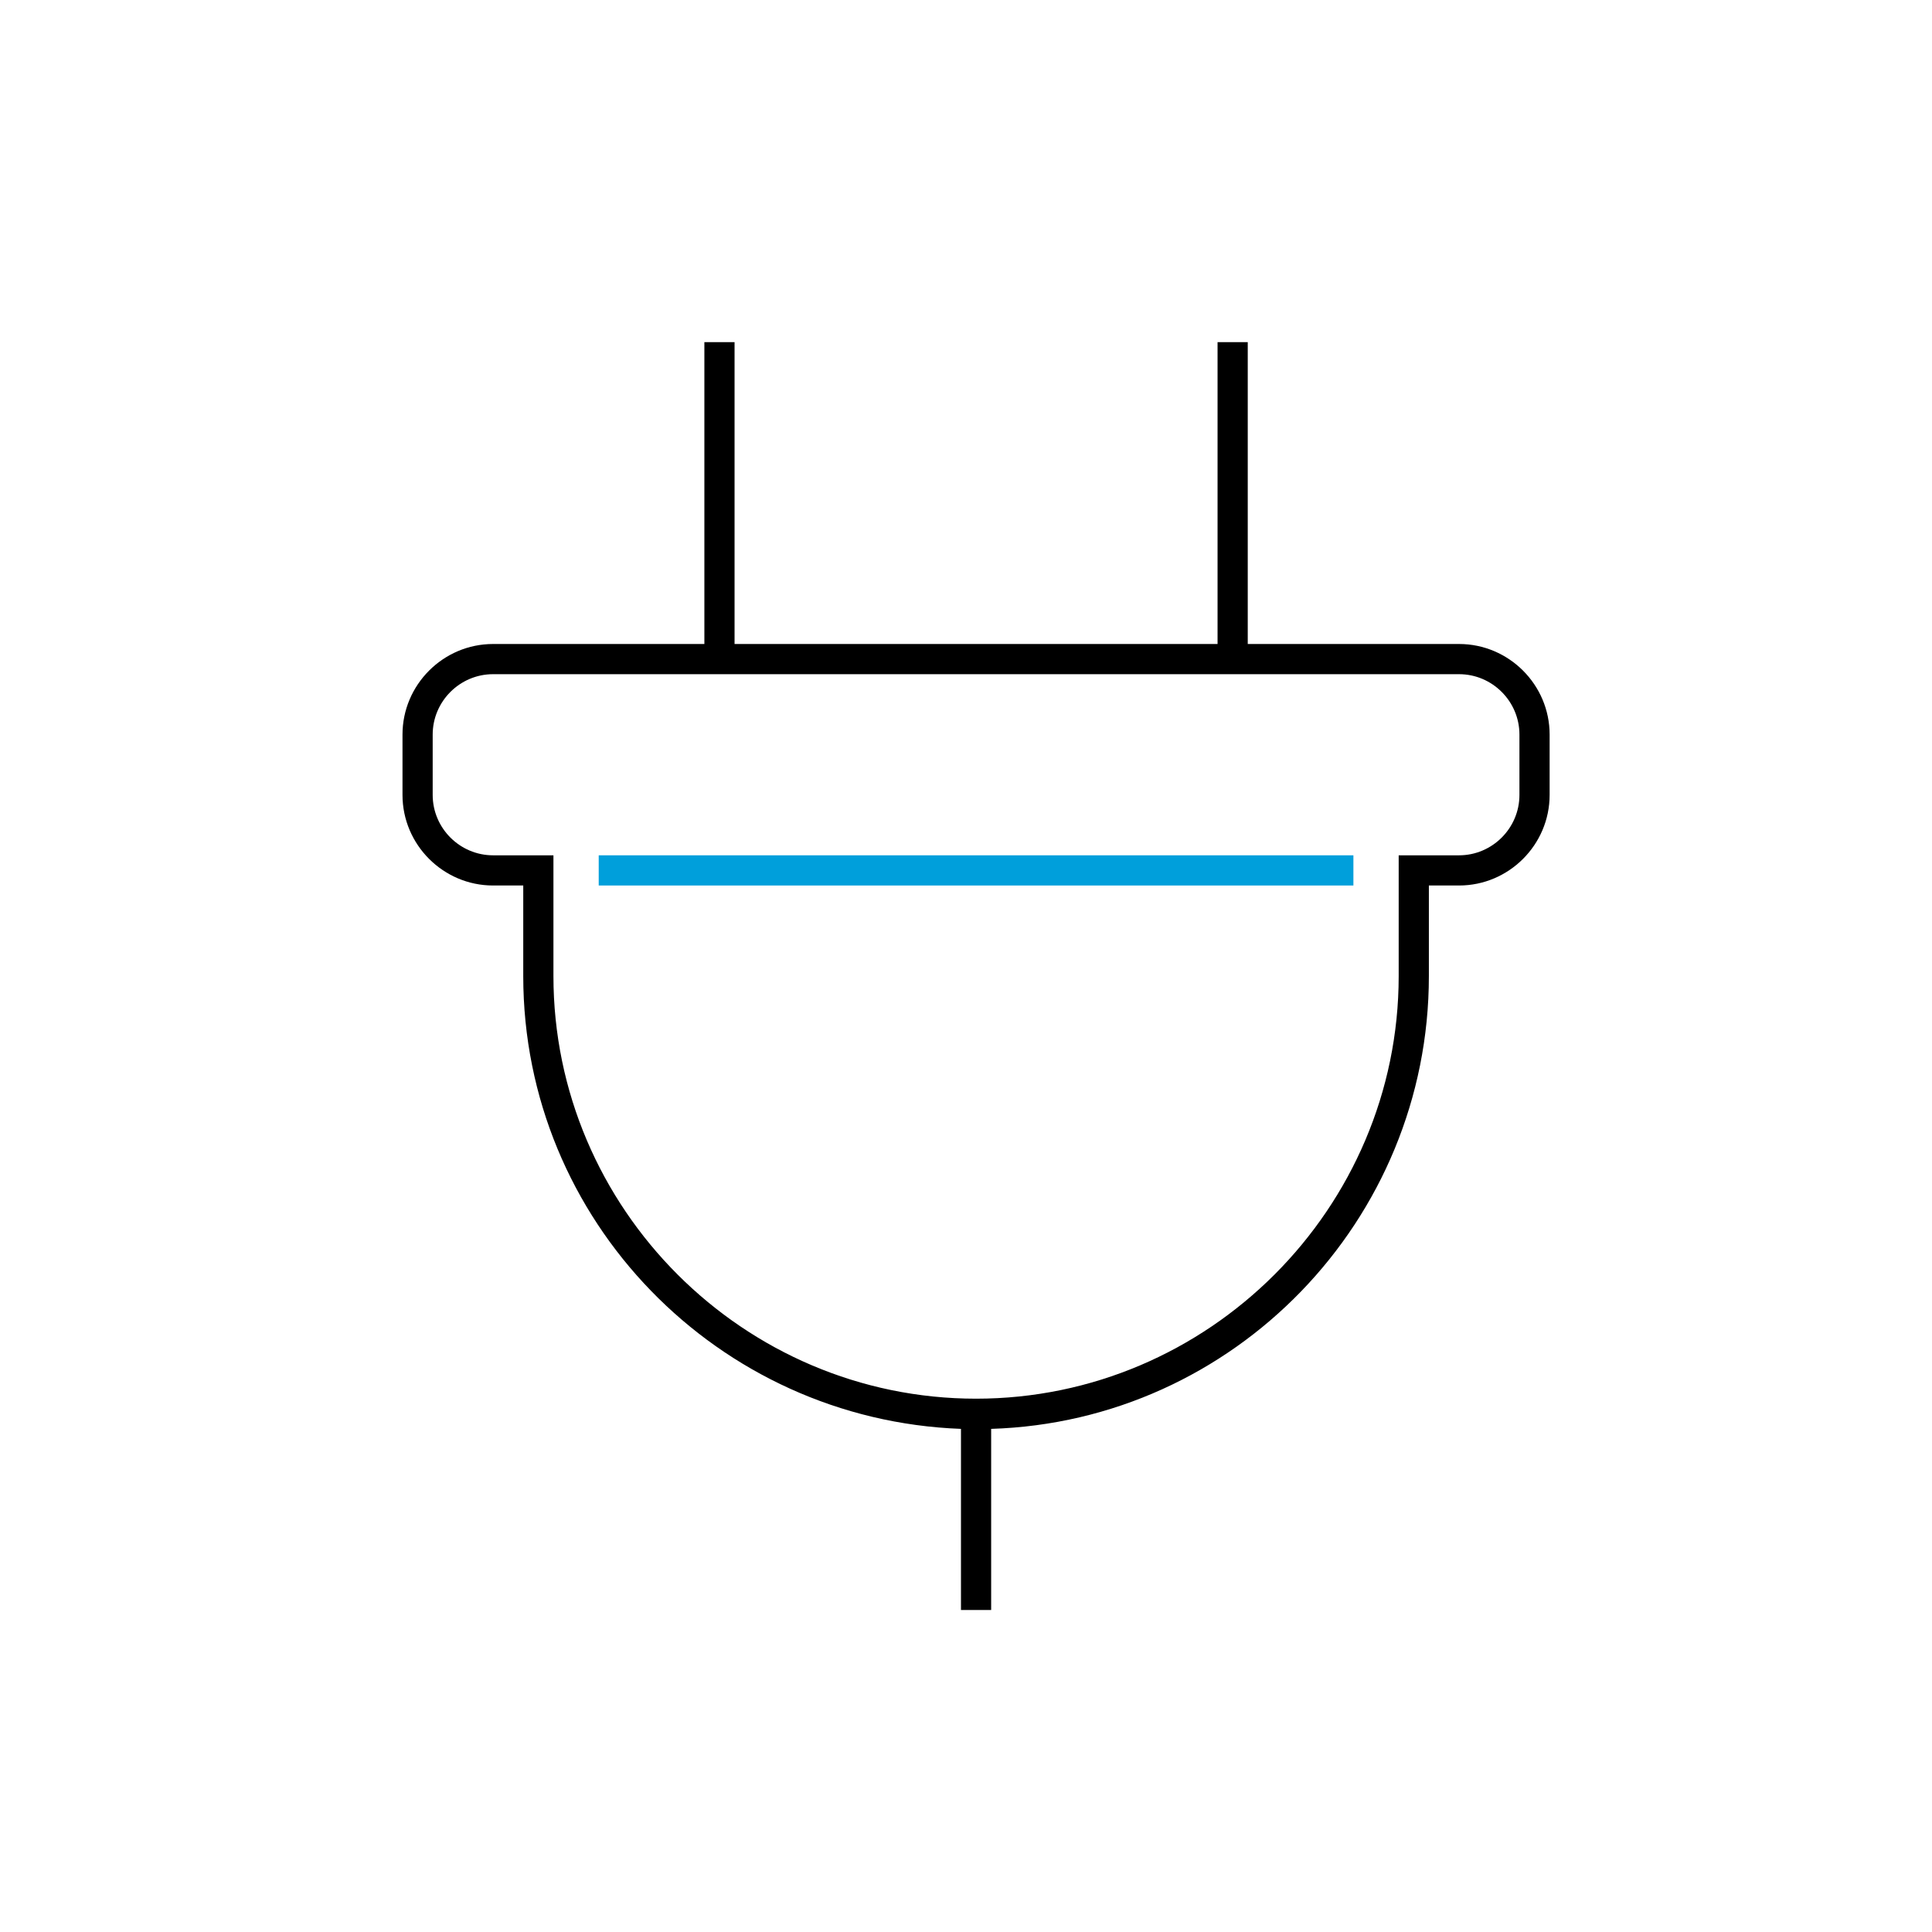 <?xml version="1.0" encoding="UTF-8"?><svg id="Icon_Outline_" xmlns="http://www.w3.org/2000/svg" viewBox="0 0 96 96"><defs><style>.cls-1{fill:#009fdb;}</style></defs><path class="cls-1" d="M29.75,42.5h37.5v1.5H29.75v-1.5Z"/><path d="M72.5,32h-10.5v-15h-1.5v15h-24v-15h-1.5v15h-10.5c-2.475,0-4.5,2.025-4.5,4.5v3c0,2.475,2.025,4.5,4.5,4.5h1.5v4.5c0,12.15,9.675,22.05,21.75,22.5v9h1.5v-9c12.075-.375,21.75-10.35,21.75-22.5v-4.5h1.5c2.475,0,4.5-2.025,4.5-4.5v-3c0-2.475-2.025-4.5-4.5-4.5ZM75.5,39.5c0,1.65-1.35,3-3,3h-3v6c0,11.55-9.45,21-21,21s-21-9.45-21-21v-6h-3c-1.65,0-3-1.35-3-3v-3c0-1.65,1.35-3,3-3h48c1.65,0,3,1.35,3,3v3Z"/></svg>